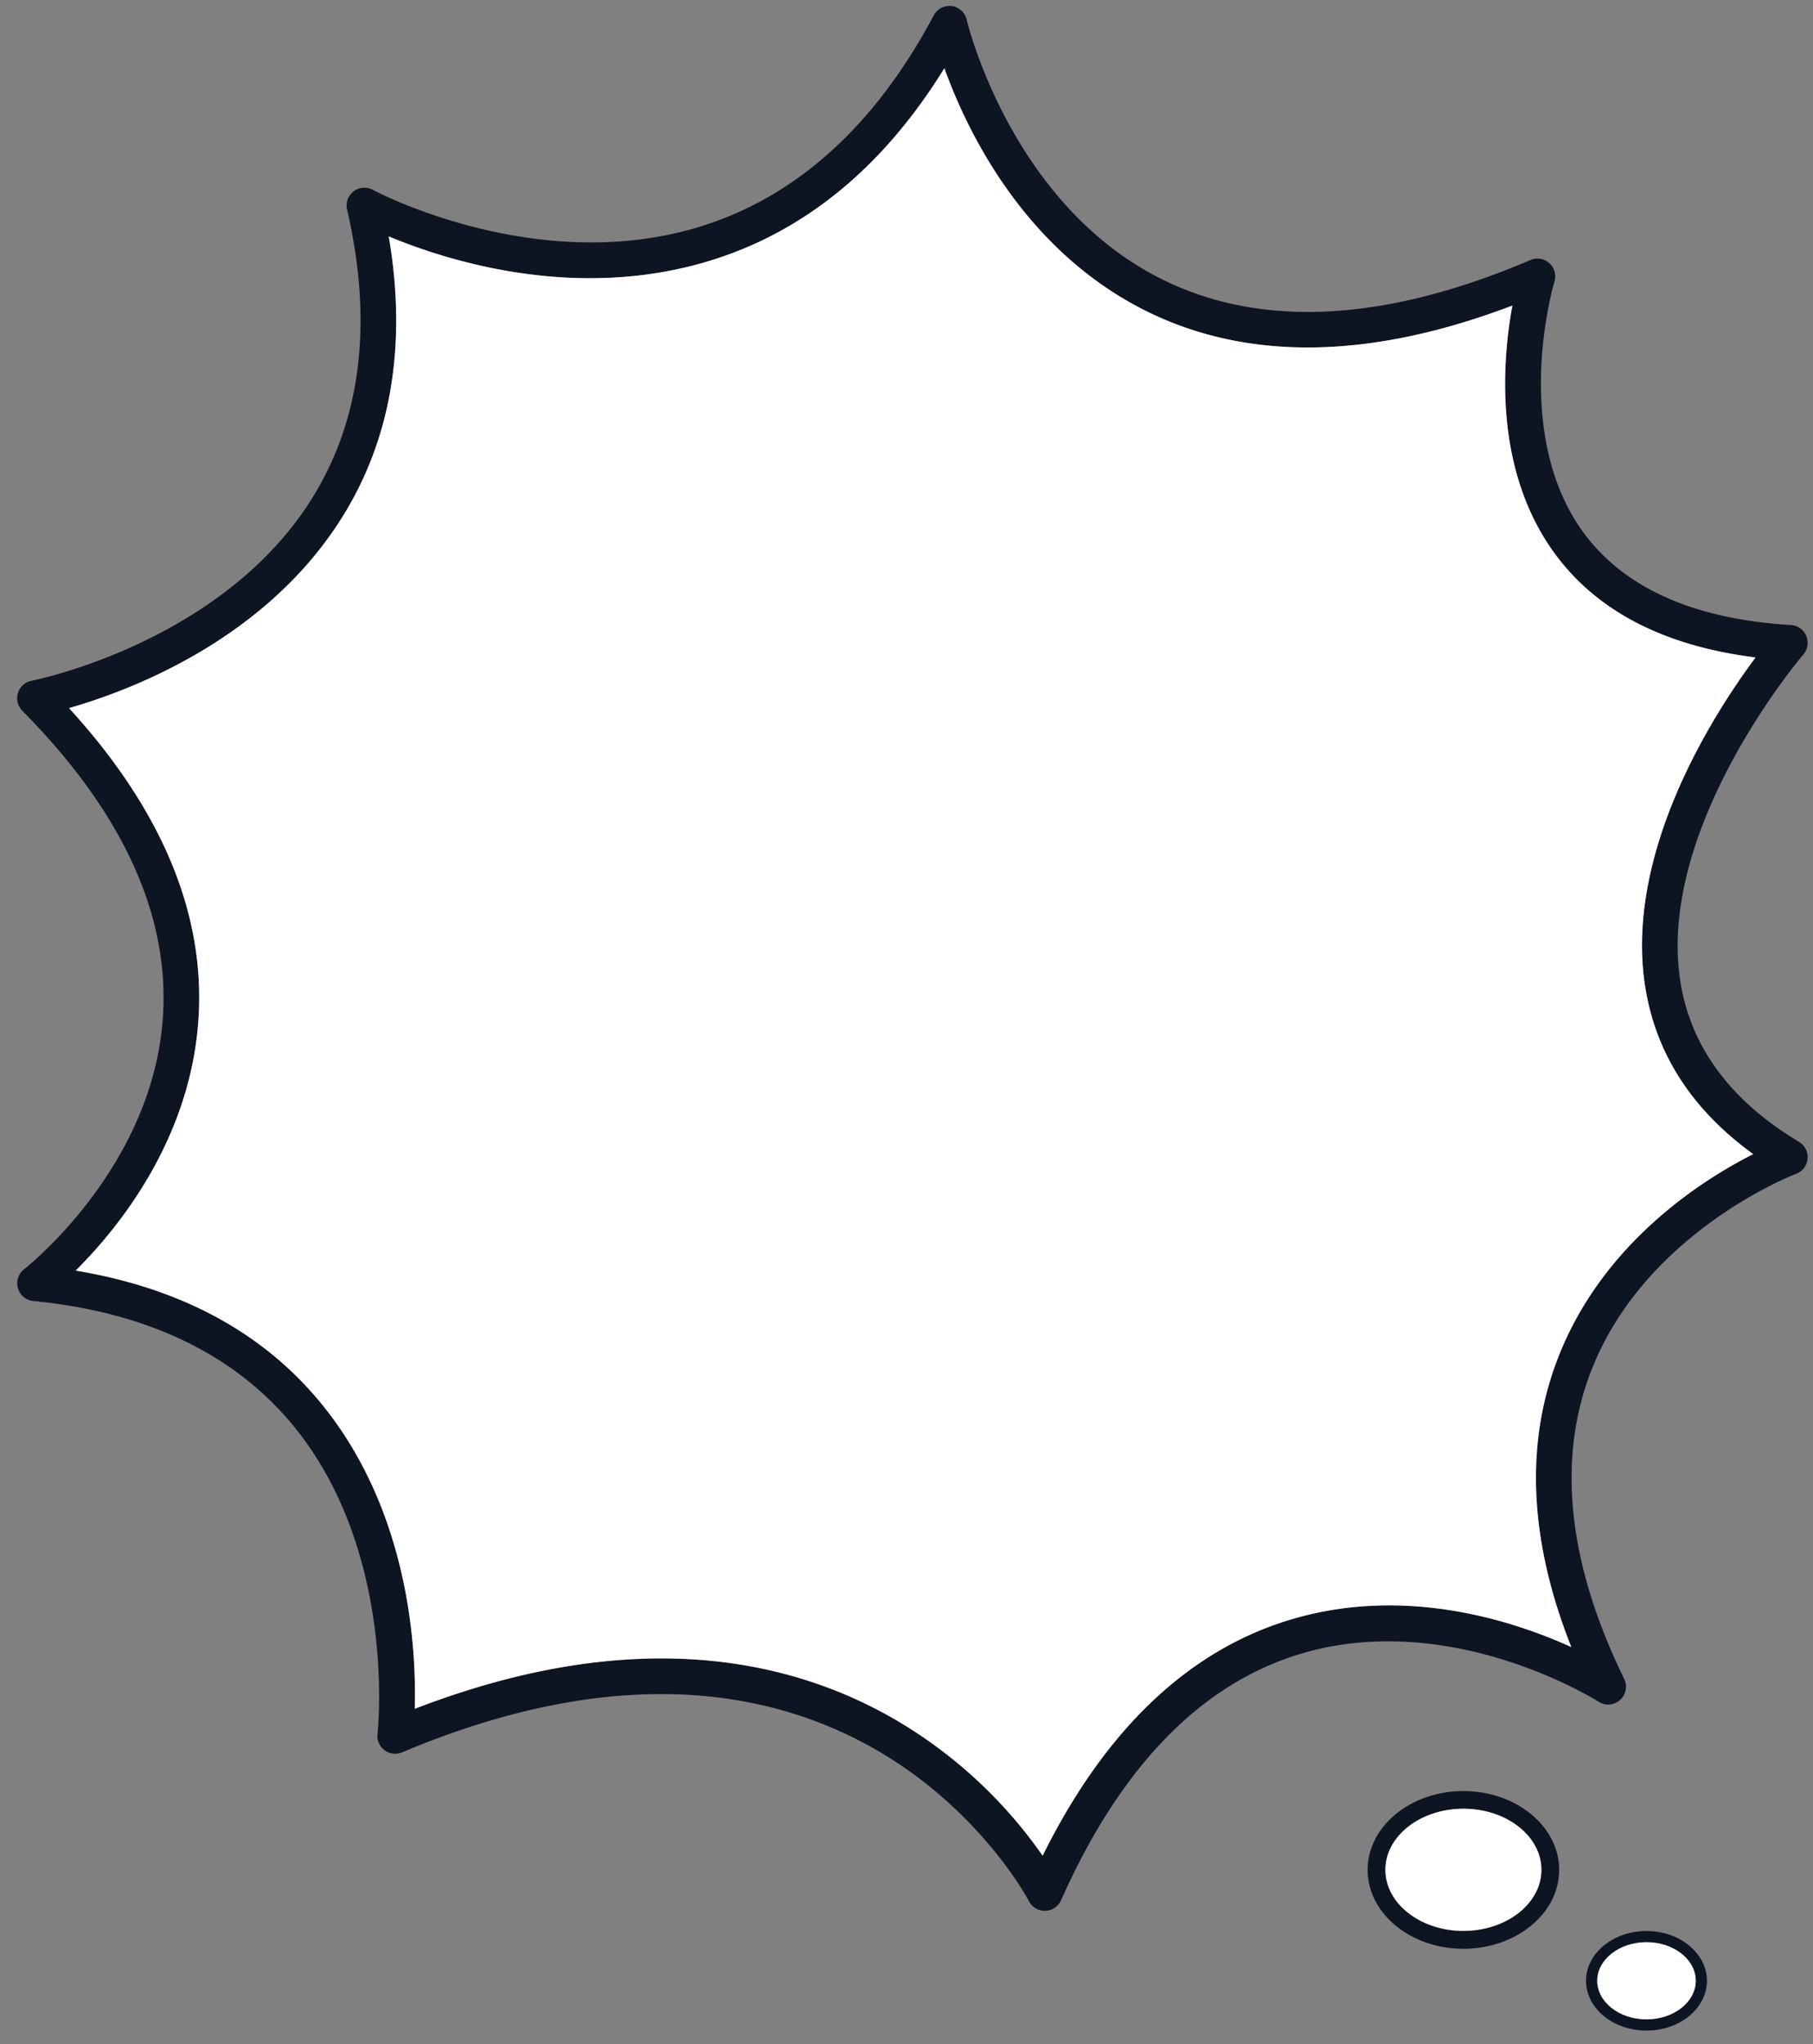 <svg xmlns="http://www.w3.org/2000/svg" width="55" height="62" fill="none"><rect width="100%" height="100%" fill="#808080" stroke="none"/><path fill="#0D1422" d="M54.795 19.287a.54.54 0 0 0-.465-.33c-3.006-.18-5.148-1.161-6.37-2.912-1.095-1.571-1.26-3.511-1.205-4.862.06-1.5.398-2.633.401-2.643a.539.539 0 0 0-.728-.653c-4.447 1.898-8.235 2.081-11.256.544C30.646 6.128 29.341.66 29.327.604A.537.537 0 0 0 28.325.47c-1.794 3.373-4.2 5.534-7.151 6.423-4.94 1.488-9.813-1.107-9.86-1.133a.54.54 0 0 0-.785.596c.808 3.495.416 6.495-1.165 8.92-2.776 4.258-8.348 5.36-8.403 5.372a.539.539 0 0 0-.284.91c3.038 3.067 4.473 6.194 4.265 9.292-.307 4.59-4.172 7.616-4.21 7.646a.54.54 0 0 0 .275.964c3.49.341 6.163 1.638 7.949 3.854 3.093 3.84 2.502 9.221 2.496 9.275a.54.54 0 0 0 .745.561c3.146-1.325 6.103-1.91 8.788-1.738 2.131.136 4.1.747 5.854 1.815 3.004 1.83 4.363 4.412 4.376 4.436a.54.54 0 0 0 .48.294h.015a.54.54 0 0 0 .478-.32c1.804-4.058 4.254-6.576 7.285-7.48 4.566-1.363 8.977 1.429 9.021 1.457a.54.54 0 0 0 .778-.69c-1.726-3.536-2.054-6.706-.973-9.419 1.66-4.166 6.143-5.886 6.187-5.902a.54.54 0 0 0 .09-.969c-2.07-1.24-3.279-2.869-3.596-4.838-.753-4.684 3.682-9.892 3.726-9.943a.54.54 0 0 0 .088-.563zm-4.88 10.674c.323 2.012 1.421 3.705 3.27 5.044-1.523.77-4.512 2.654-5.884 6.087-1.051 2.628-.927 5.604.366 8.864-1.79-.812-5.051-1.862-8.492-.839-3.11.926-5.646 3.335-7.545 7.168a14.2 14.2 0 0 0-4.18-3.954c-1.906-1.172-4.045-1.843-6.357-1.996a16 16 0 0 0-1.028-.033c-2.343 0-4.852.512-7.483 1.528.052-1.79-.152-5.922-2.778-9.188-1.764-2.193-4.287-3.571-7.509-4.103 1.278-1.268 3.476-3.952 3.725-7.608.218-3.19-1.103-6.367-3.926-9.454 1.813-.517 5.825-2.015 8.17-5.605 1.587-2.429 2.1-5.351 1.53-8.7 1.77.737 5.643 1.968 9.68.756 2.904-.872 5.314-2.84 7.175-5.858.679 1.887 2.387 5.46 6.024 7.315 3.093 1.578 6.86 1.538 11.207-.116-.3 1.632-.573 4.853 1.189 7.386 1.273 1.83 3.351 2.933 6.188 3.287-1.283 1.723-3.998 5.94-3.344 10.018z"/><path fill="#fff" d="M49.915 29.96c.323 2.013 1.421 3.706 3.27 5.045-1.523.77-4.512 2.654-5.884 6.086-1.051 2.628-.927 5.604.366 8.865-1.79-.813-5.051-1.863-8.492-.84-3.11.926-5.646 3.335-7.545 7.168a14.15 14.15 0 0 0-4.18-3.953c-1.906-1.172-4.045-1.843-6.357-1.997a15 15 0 0 0-1.028-.033c-2.343 0-4.852.512-7.483 1.528.052-1.79-.152-5.922-2.778-9.188-1.764-2.193-4.287-3.57-7.509-4.103 1.278-1.268 3.476-3.952 3.725-7.608.218-3.19-1.103-6.366-3.926-9.453 1.813-.517 5.825-2.016 8.17-5.606 1.587-2.428 2.1-5.351 1.53-8.7 1.77.738 5.643 1.969 9.68.756 2.904-.872 5.314-2.84 7.175-5.858.679 1.887 2.387 5.46 6.024 7.316 3.093 1.577 6.86 1.537 11.207-.117-.3 1.633-.573 4.853 1.189 7.387 1.273 1.83 3.351 2.932 6.188 3.286-1.283 1.723-3.998 5.941-3.344 10.018z"/><path fill="#0D1422" d="M44.394 59.108c-1.602 0-2.905-1.073-2.905-2.392 0-1.32 1.303-2.392 2.905-2.392s2.906 1.072 2.906 2.392-1.304 2.392-2.906 2.392m0-4.244c-1.304 0-2.366.831-2.366 1.853s1.062 1.852 2.366 1.852 2.366-.83 2.366-1.852-1.061-1.853-2.366-1.853M49.948 61.589c-1.011 0-1.834-.677-1.834-1.51s.823-1.51 1.834-1.51 1.834.677 1.834 1.51-.822 1.51-1.834 1.51m0-2.68c-.823 0-1.494.525-1.494 1.17s.67 1.17 1.494 1.17 1.494-.525 1.494-1.17-.67-1.17-1.494-1.17"/><path fill="#fff" d="M44.395 54.859c-1.305 0-2.367.83-2.367 1.852s1.062 1.853 2.367 1.853 2.366-.831 2.366-1.853-1.062-1.852-2.366-1.852M49.95 58.908c-.824 0-1.494.525-1.494 1.17s.67 1.17 1.494 1.17c.823 0 1.493-.525 1.493-1.17s-.67-1.17-1.493-1.17"/></svg>